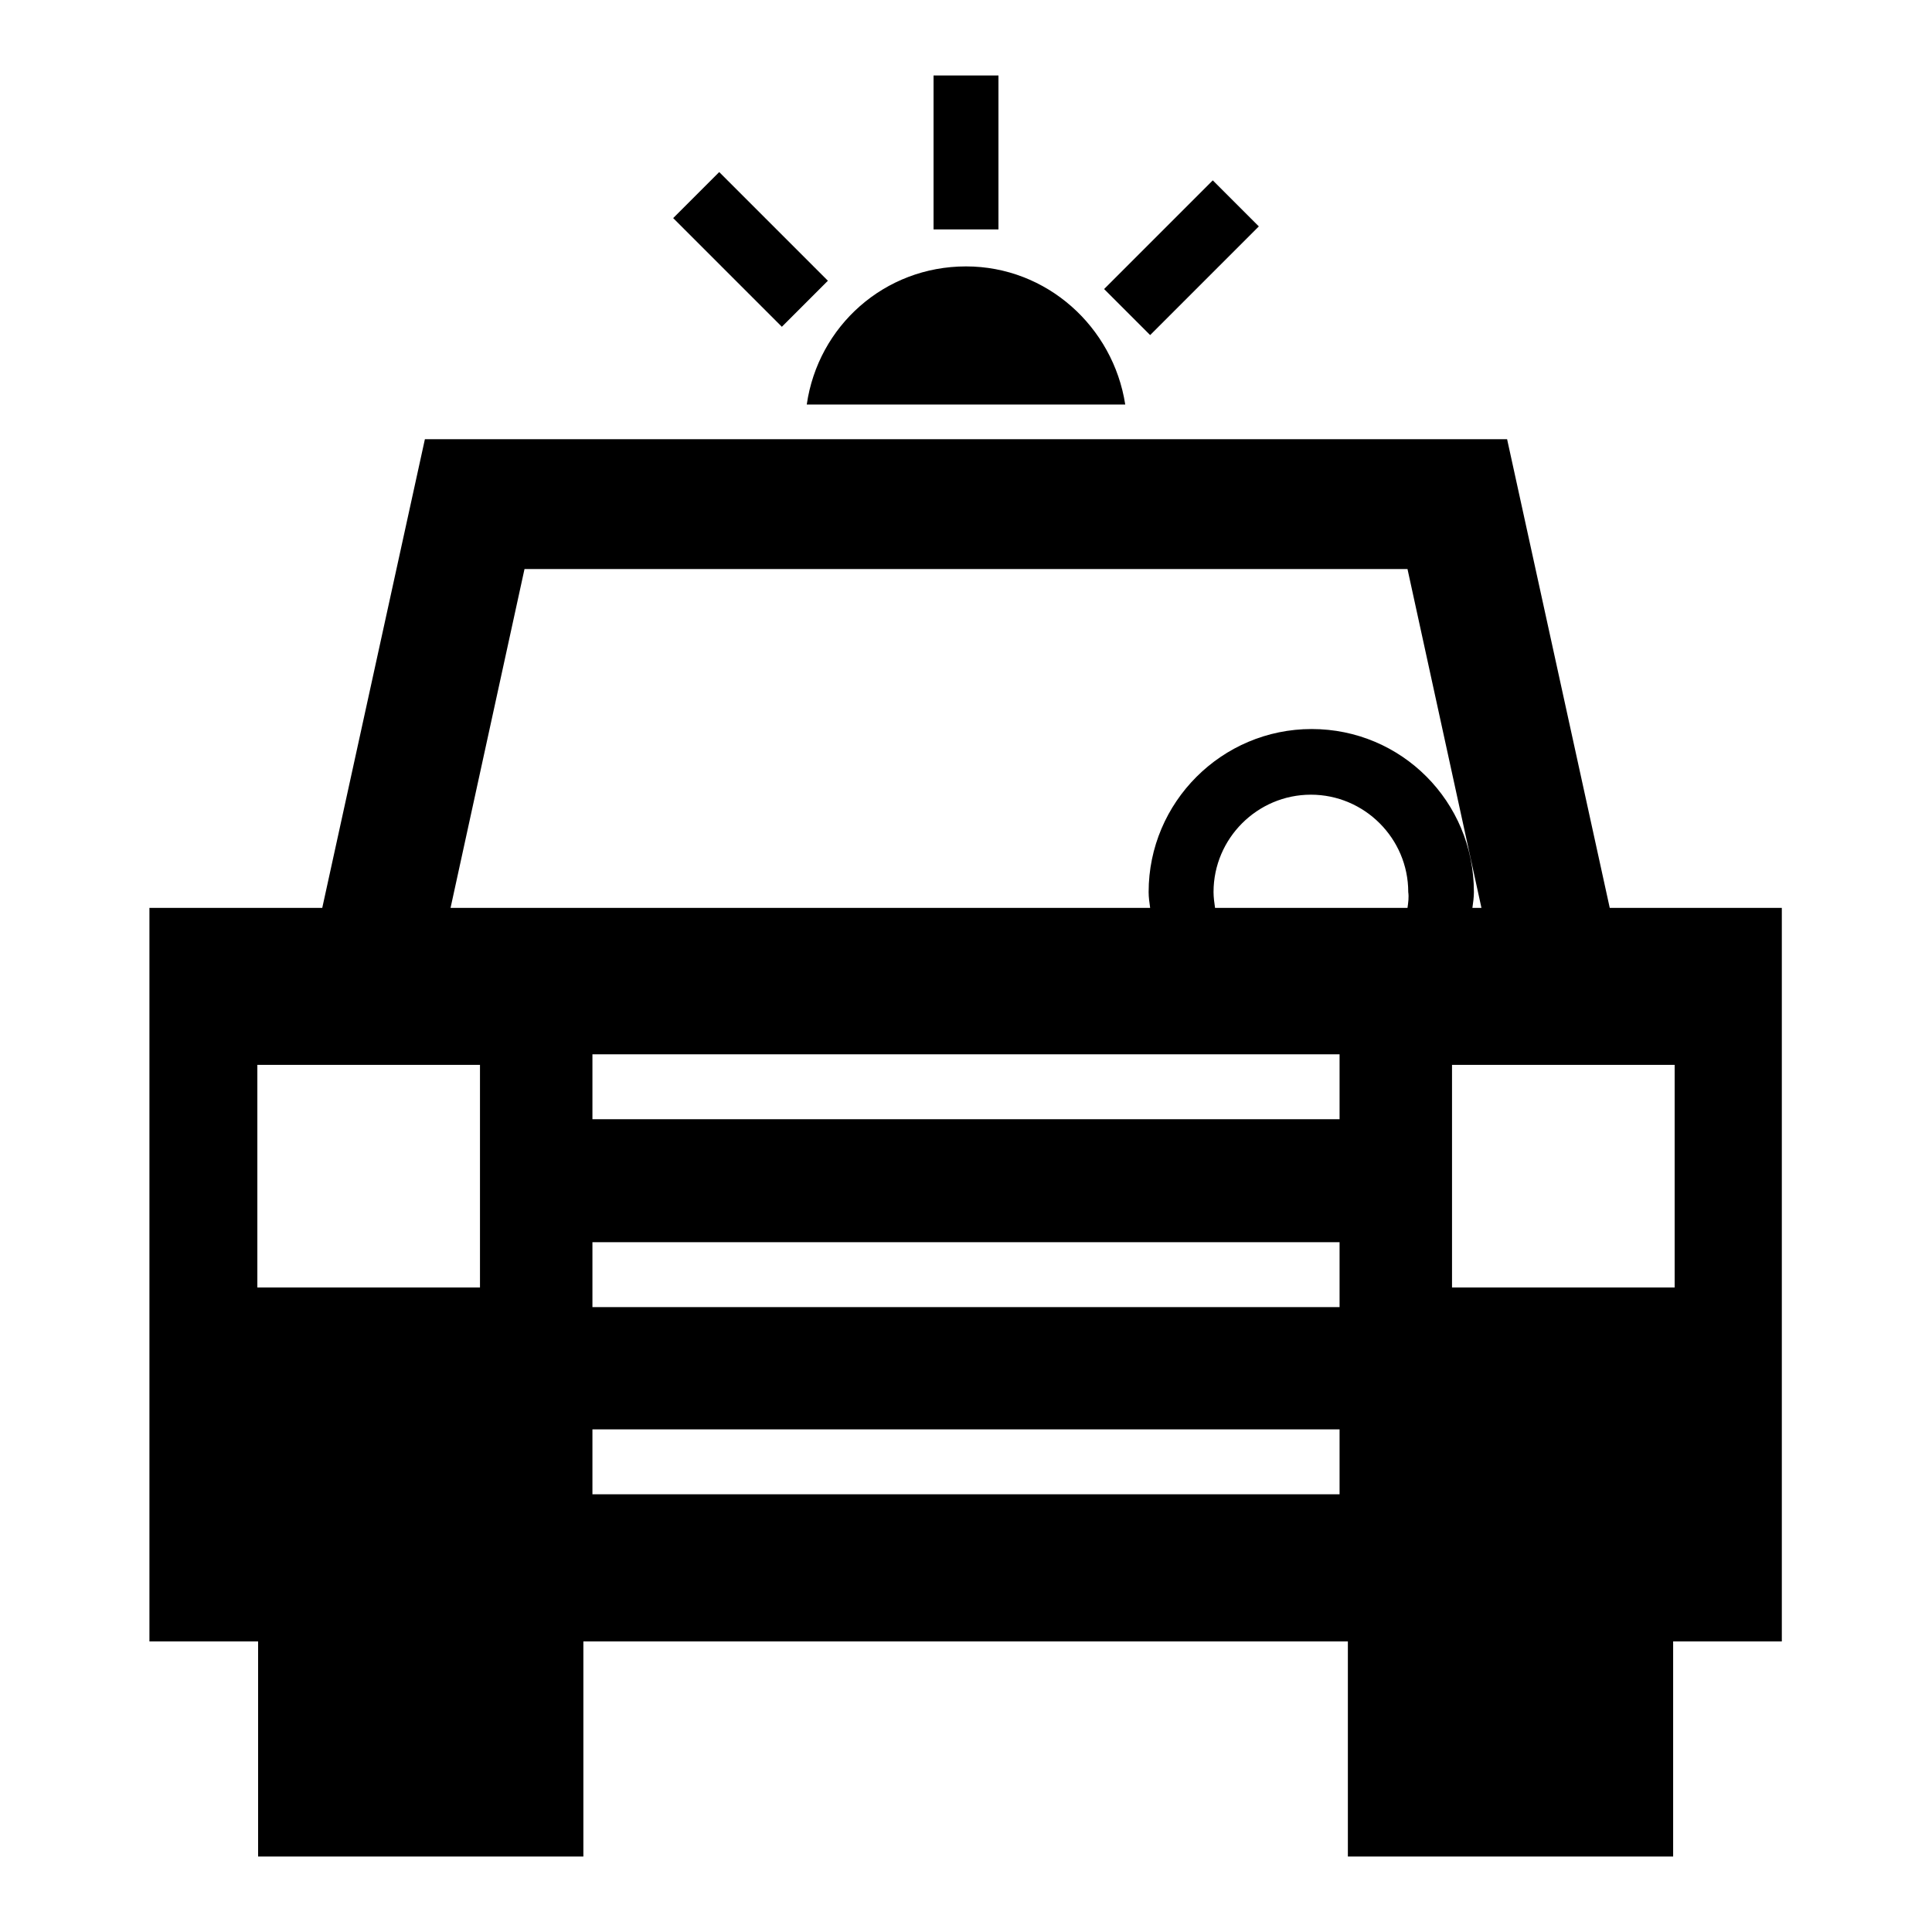 <?xml version="1.0" encoding="utf-8"?>
<!-- Svg Vector Icons : http://www.onlinewebfonts.com/icon -->
<!DOCTYPE svg PUBLIC "-//W3C//DTD SVG 1.1//EN" "http://www.w3.org/Graphics/SVG/1.1/DTD/svg11.dtd">
<svg version="1.1" xmlns="http://www.w3.org/2000/svg" xmlns:xlink="http://www.w3.org/1999/xlink" x="0px" y="0px" viewBox="0 0 256 256" enable-background="new 0 0 256 256" xml:space="preserve">
<g> <path fill="#000000" d="M149.1,53.6c-1.6-10.3-10.4-18.3-21.1-18.3c-10.8,0-19.6,7.9-21.1,18.3H149.1z M95.3,22.8l14.4,14.4 l-6.1,6.1L89.2,28.9L95.3,22.8z M123.7,10h8.6v20.4h-8.6V10z M160.7,23.9l6.1,6.1l-14.4,14.4l-6.1-6.1L160.7,23.9z M213.3,120.3 l-13.6-62.1H56.3l-13.6,62.1H19.8v97.2h14.4V246h43.1v-28.5h101.3V246h43.1v-28.5h14.4v-97.2H213.3z M63.6,170.6H34.1v-29.5h29.5 V170.6z M177.5,198h-99v-8.6h99V198z M177.5,173.2h-99v-8.6h99V173.2z M177.5,148.3h-99v-8.6h99V148.3z M186.5,120.3H161 c-0.1-0.7-0.2-1.4-0.2-2.1c0-7.1,5.8-12.9,12.9-12.9c7.1,0,12.9,5.8,12.9,12.9C186.7,118.9,186.6,119.6,186.5,120.3z M173.8,96.6 c-11.9,0-21.6,9.7-21.6,21.6c0,0.7,0.1,1.4,0.2,2.1H59.7l9.8-44.9h117l9.8,44.9h-1.2c0.1-0.7,0.2-1.4,0.2-2.1 C195.3,106.2,185.7,96.6,173.8,96.6z M221.9,170.6h-29.5v-29.5h29.5V170.6z"/></g>
</svg>